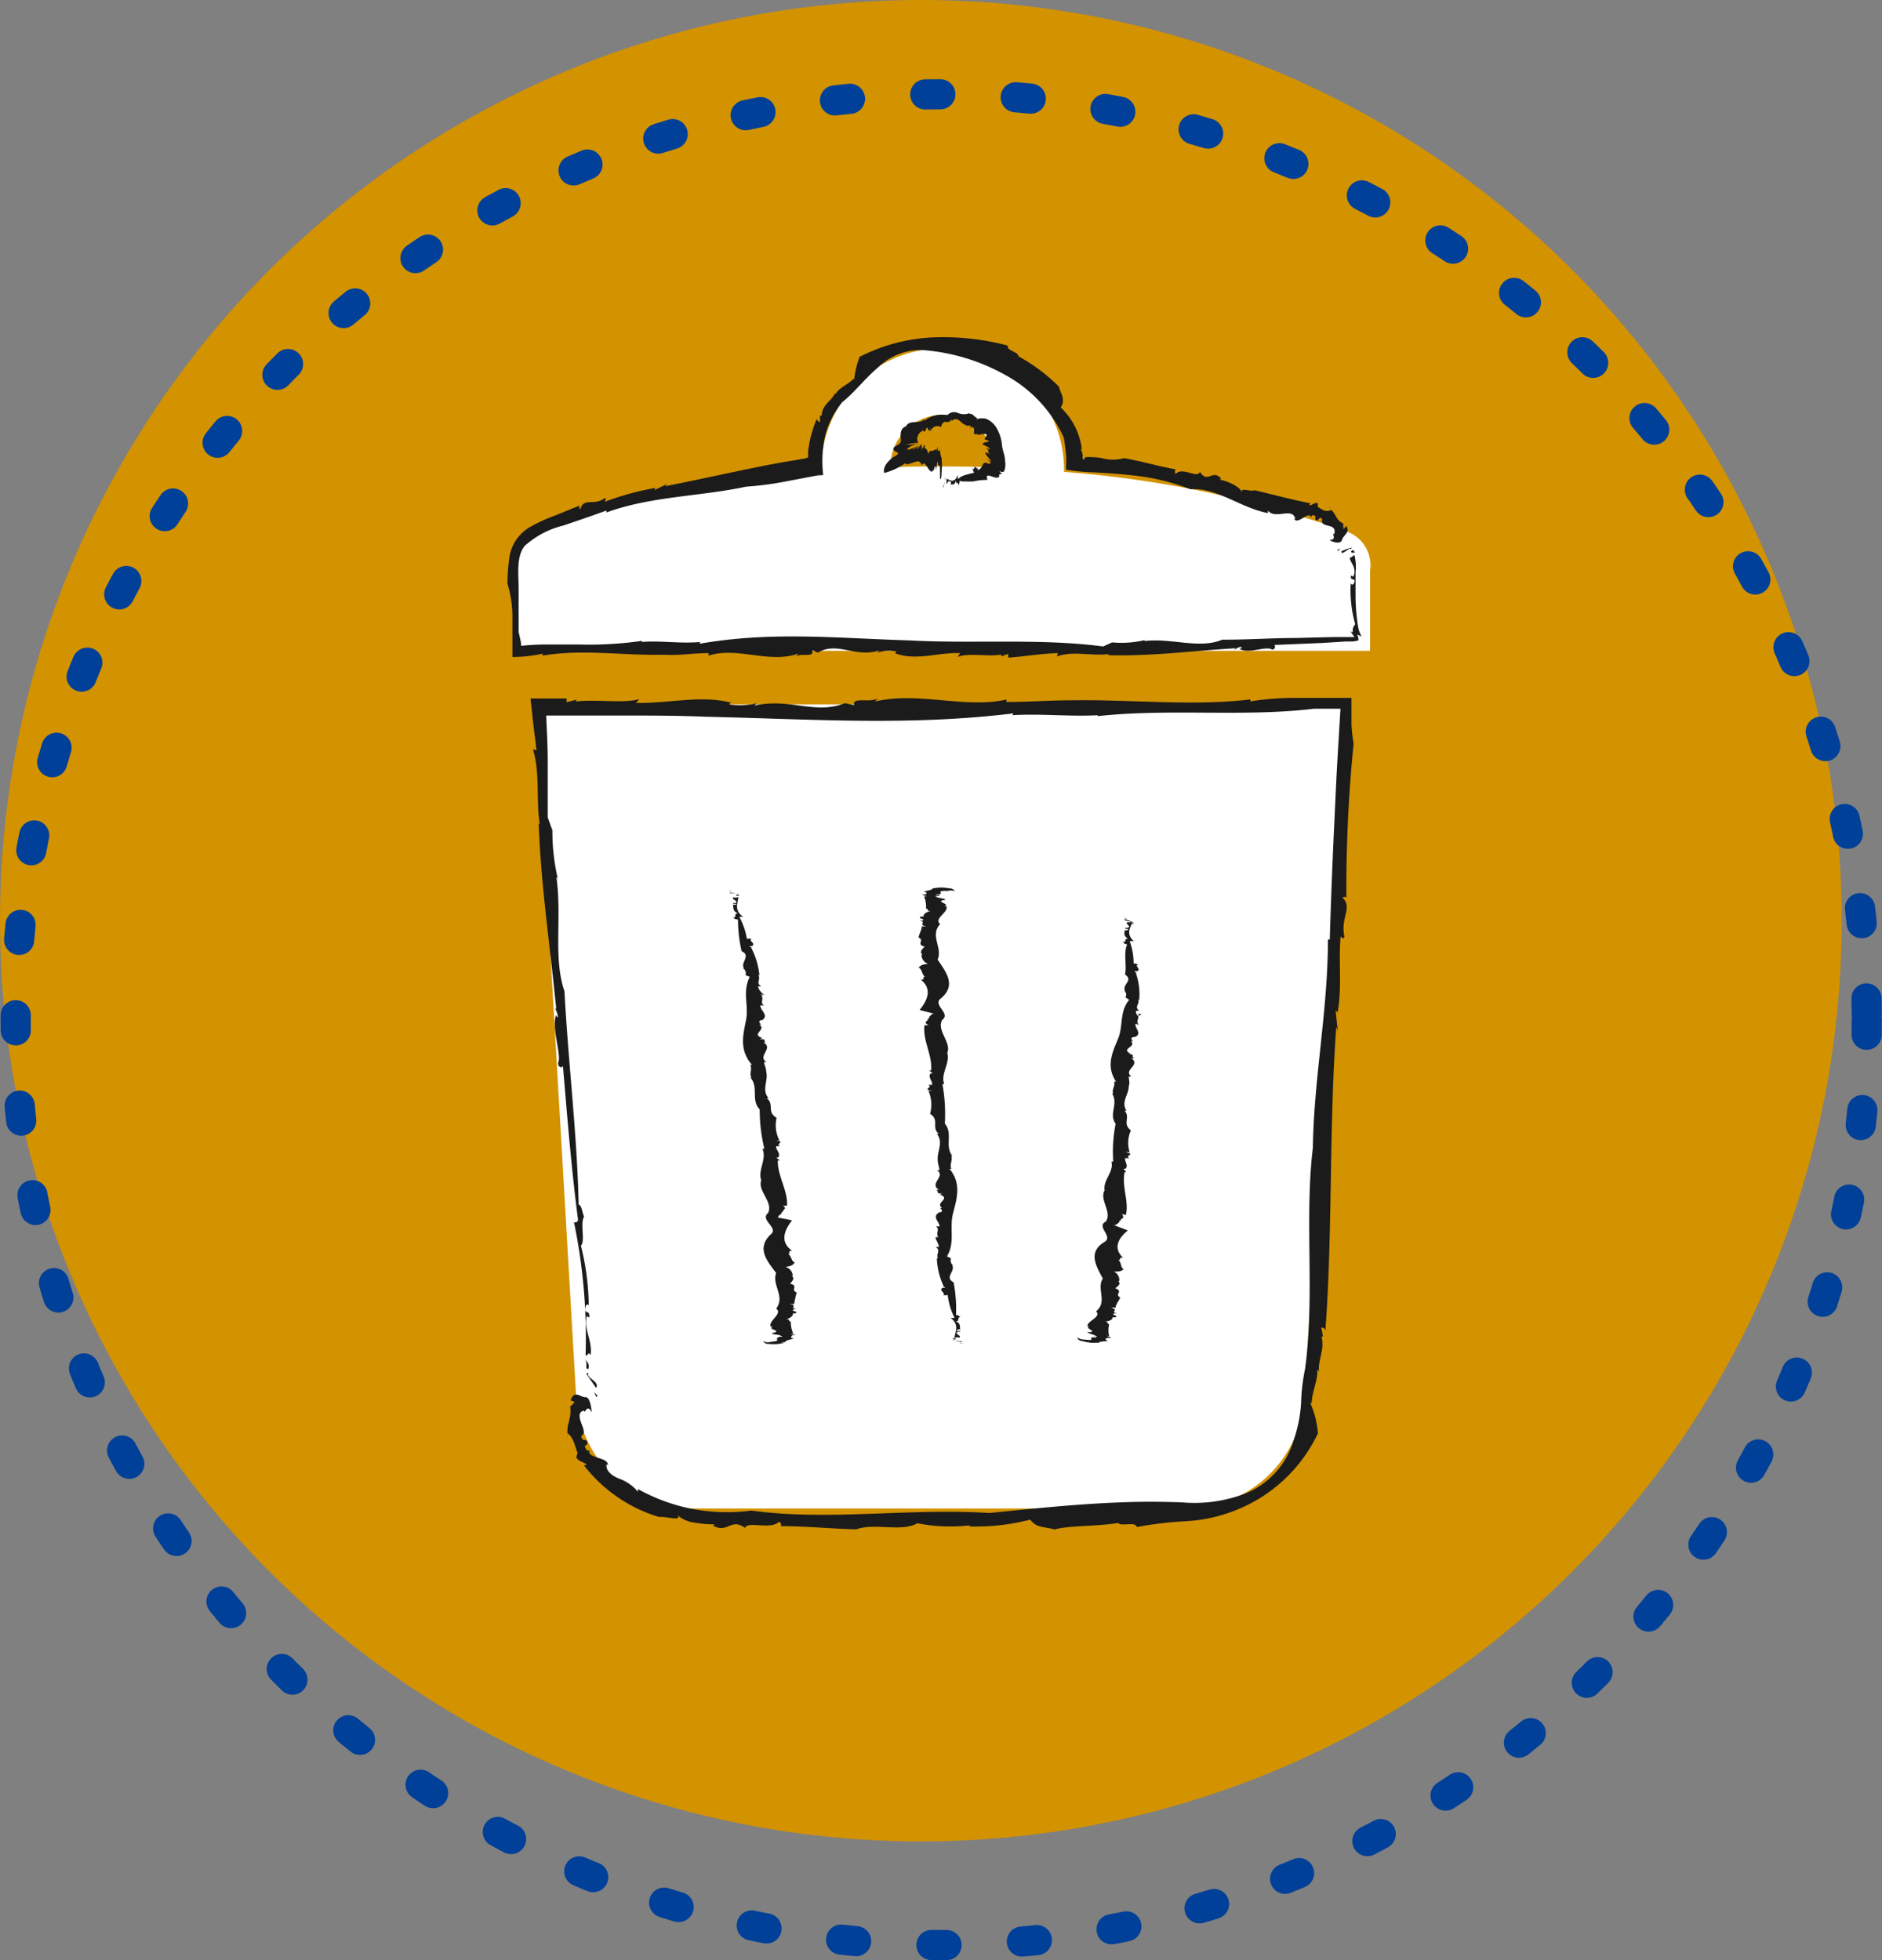 <?xml version="1.0" encoding="UTF-8"?> <svg xmlns="http://www.w3.org/2000/svg" viewBox="0 0 124.73 129.93"><rect x="0" y="0" width="124.73" height="129.93" fill="#808080" stroke="none"/><defs><style>.cls-1{fill:#d39200;}.cls-2,.cls-5{fill:none;}.cls-2{stroke:#004098;stroke-linecap:round;stroke-linejoin:round;stroke-width:2px;stroke-dasharray:1 5;}.cls-3{fill:#fff;}.cls-4{fill:#1b1b1b;}</style></defs><g id="レイヤー_2" data-name="レイヤー 2"><g id="ページデザイン"><circle class="cls-1" cx="61.03" cy="61.03" r="61.03"></circle><circle class="cls-2" cx="62.38" cy="67.59" r="61.34"></circle><path class="cls-3" d="M38.19,92.69a7.87,7.87,0,0,0,7.74,7.3H78.72a7.87,7.87,0,0,0,7.74-7.3l2.67-46H35.52Z"></path><path class="cls-3" d="M89.17,35.2a72.54,72.54,0,0,0-18.65-3.92.61.61,0,0,0,0-.14,8,8,0,0,0-16.1,0v.14A72.4,72.4,0,0,0,35.79,35.2a2.38,2.38,0,0,0-1.63,2.65v5.29H90.8V37.85A2.39,2.39,0,0,0,89.17,35.2ZM62.48,30.92c-1.19,0-2.35,0-3.48.07a3.48,3.48,0,0,1,7,0C64.82,30.94,63.67,30.92,62.48,30.92Z"></path><polygon class="cls-4" points="39.53 92.61 39.6 92.51 39.37 92.28 39.53 92.61"></polygon><path class="cls-4" d="M39,91s-.1,0-.13.08l.64.92C39.79,91.57,38.76,91.31,39,91Z"></path><path class="cls-4" d="M39,90.73a.5.5,0,0,0-.26-.6C39,90.25,38.72,90.83,39,90.73Z"></path><path class="cls-4" d="M37,58.18a.36.36,0,0,0,0,.11A.12.12,0,0,0,37,58.18Z"></path><path class="cls-4" d="M35.55,49.74l-.23-.07c.49,1.56.19,3.37.46,5l-.08-.11c.16,4.25.76,8.16,1.17,12.37,0-.07-.09-.09-.12-.15a1.5,1.5,0,0,1,.23.64c0,.06-.1-.06-.13-.13-.31.91.39,2.61.14,3.18,0,.25.21.35.32.2.28,3.3.56,6.83,1,10.18a.19.19,0,0,1-.27.16,37.62,37.62,0,0,1,.77,8.82c.17.1.15-.31.33,0,.14-1-.48-1.71-.25-2.59l.16.1c.06-.63-.39-.1-.23-.76.11-.26.2,0,.2-.07a17.08,17.08,0,0,0-.52-3.94c.31-.33-.07-1.42.21-1.93-.15-.34-.13-.69-.36-.8-.1-4.66-.69-9.38-.94-14.14-.76-2.19-.16-4.9-.53-7.53a0,0,0,0,1,.07,0,13.9,13.9,0,0,1-.34-3.13l-.31-.86c0-1.25,0-2.5,0-3.75,0-1-.06-2-.1-3h4.92c1.88,0,3.77,0,5.65.08,7.15.16,13.42.62,20.38-.22,0,.06,0,.1-.13.12,2-.12,3.84.1,5.73,0v.06c4.69-.52,9.77.07,14.3-.49l1.79,0c-.07,1.15-.14,2.33-.21,3.53s-.13,2.59-.19,3.9c-.13,2.63-.23,5.28-.31,7.87l-.12,0c0,4.68-.93,9.14-1,13.81-.57,4.76.15,9.87-.52,14.67A12.68,12.68,0,0,0,86.23,93a9.34,9.34,0,0,1-.49,2.46A5.48,5.48,0,0,1,82.53,99a9.42,9.42,0,0,1-4.13.59c-1.43-.06-2.85-.06-4.27,0-2.84.11-5.68.41-8.56.7-5.32-.34-10.63.54-15.78-.16a12.07,12.07,0,0,1-7.51-1.43v.18A2.92,2.92,0,0,0,41,98c-.47-.2-.86-.49-.8-.94l.09.06c0-.31-.37-.39-.69-.5s-.63-.22-.53-.47H38.9c-.36-.55.14-.17,0-.63-.09-.16-.31.07-.38-.33.31-.18.13-.51,0-.87s-.21-.73.18-.82c.06.31.2-.53.51.12,0-.21-.11-1.11-.45-1-.36-.07-.71-.47-.94.2l.27.11c-.24.24-.11.18-.3.28.1.88-.23,1.09-.18,1.79,0,0,0,0,0,0,.45.32.52,1,.67,1.3l-.06.2c-.17.38,1.09.56.48.63a9.89,9.89,0,0,0,5,3.43c.33-.08,1.58.32,1.18-.14a2.19,2.19,0,0,0,1.25.52,6.84,6.84,0,0,0,1.22.1s0,.09-.12.07c1,.58,1.2-.53,2.15.17.15-.49,1.72.16,2.26-.42.12.11.16.21.11.3,1.71,0,3.6.19,5,.21,1.23-.44,3,.2,4.05-.4a11.18,11.18,0,0,0,3.53.13l-.12.08a14.46,14.46,0,0,0,4.07-.45c.41.58,1,.46,1.61.65.93-.27,2.8-.19,4.21-.43.22.26,1.16-.12,1.24.27a25.11,25.11,0,0,1,3.12-.38,10.46,10.46,0,0,0,3.55-.78A10.15,10.15,0,0,0,87.35,95v.07A6.12,6.12,0,0,0,86.84,93c0-.06.1,0,.09.08,0-.82.4-1.49.38-2.27.07,0,.07,0,.12.14-.13-.73.39-1.47.15-2.35l.1,0L87.57,88c.12,0,.32.06.26.34.5-6.61.24-13.47.73-20.26l.1.26L88.52,67c.07,0,.1.07.12.14.32-1.67.06-3.43.21-5.06.06,0,.17.27.25,0-.28-1.23.56-1.92-.12-2.57a.16.16,0,0,1,.25,0,97.1,97.1,0,0,1,.48-10.22A10.7,10.7,0,0,1,89.57,48c0-.6,0-1.17,0-1.74-.69,0-1.38,0-2,0H86a19.07,19.07,0,0,0-3.13.23v-.13c-3.8.46-7.84,0-11.78.06-1.64,0-2.75.11-4.39.11l0-.16c-2.77.62-5.82-.55-8.71.13l.2-.22c-.45.34-1.75-.12-1.58.46L56,46.61c-2,.78-3.57-.35-6,.15l.16-.14a5.18,5.18,0,0,1-1.86.07c.08,0,0-.07.19-.1-2-.55-4.23.06-6.35,0l.24-.25c-1,.3-2.89,0-4.24.16l.09-.13-.68.18,0-.25-1.17,0-1.22,0c.07.62.13,1.23.2,1.83S35.51,49.24,35.55,49.74Z"></path><path class="cls-4" d="M36.85,67.33a0,0,0,0,1,0,0S36.84,67.29,36.85,67.33Z"></path><path class="cls-4" d="M37.61,95.29a1.18,1.18,0,0,1,0-.25S37.58,95.21,37.61,95.29Z"></path><path class="cls-5" d="M89.17,35.2a72.54,72.54,0,0,0-18.65-3.92.61.61,0,0,0,0-.14,8,8,0,0,0-16.1,0v.14A72.4,72.4,0,0,0,35.79,35.2a2.38,2.38,0,0,0-1.63,2.65v5.29H90.8V37.85A2.39,2.39,0,0,0,89.17,35.2ZM62.48,30.92c-1.19,0-2.35,0-3.48.07a3.48,3.48,0,0,1,7,0C64.82,30.94,63.67,30.92,62.48,30.92Z"></path><polygon class="cls-4" points="62.48 32.26 62.49 32.33 62.51 32.12 62.48 32.26"></polygon><path class="cls-4" d="M62.62,31.8v-.14l-.08.59C62.56,32.59,62.59,31.57,62.62,31.8Z"></path><path class="cls-4" d="M62.64,31.86c0,.14,0-.14,0-.24C62.68,31.84,62.64,31.56,62.64,31.86Z"></path><path class="cls-4" d="M66.23,31.65v0S66.24,31.67,66.23,31.65Z"></path><path class="cls-4" d="M65.7,30.6l-.34-.2c.31.22.31.3.27.33s0,0-.1,0-.06,0,0,.05l-.11-.09c-.38-.09-.22.28-.56.45L64.77,31c0,.08.11.22.07.2a.57.57,0,0,1-.07-.12c-.29-.38-.12.23-.32-.06a.88.88,0,0,0,.11.31l-.54.14a2,2,0,0,0-.31.12,1.46,1.46,0,0,0-.22.17,2,2,0,0,1,0-.28c-.25.59-.51.35-.76.25,0,.16,0,.17,0,.33s.15-.38.22-.1v.15c0,.1,0-.38.07-.18a1.07,1.07,0,0,1,0,.2c.12-.06.23.08.34-.28,0,.33.13,0,.17.33a.9.9,0,0,0,.07-.32.44.44,0,0,0,.15.05H64a4.38,4.38,0,0,0,.51,0,4.23,4.23,0,0,1,.94-.1c-.26-.65.61.05.73-.2l.06,0c-.06-.15,0-.22.18-.17l-.19-.21c.38.16.32-.07.38-.2a1.35,1.35,0,0,0,0-.49c0-.35-.17-.69-.2-1A2.71,2.71,0,0,0,66,28.29a1.55,1.55,0,0,0-.57-.5,1,1,0,0,0-.7,0c0-.05,0-.08.08-.09-.24,0-.29-.3-.54-.26l0-.06a1,1,0,0,1-.77,0,.59.59,0,0,0-.71.14,1.9,1.9,0,0,0-1.53.37l0-.12c-.26.39-1,0-1.22.5-.3.07-.37.41-.35.66s.09.42-.24.59-.28.29-.13.39.41.11-.1.38c-.6.43-.7.84-.61,1.06A4.25,4.25,0,0,0,60,30.7c0,.17.38,0,.59-.06s.34-.15.52.2c.19-.45.45.55.68.41V31.1c.09.47.19-.67.24,0v0c0,.35.1-.85.13-.42v-.18c0-.05,0,.2,0,.27s0-.32,0-.22c0,.72.13-.16.14.65,0,0,0,.31,0,.48s.11.05.1-.3a5,5,0,0,0,0-1l0,.26c0-.26,0-.13,0-.33-.07,0-.08-.42-.13-.58v0c0,.32-.09.13-.12.09v-.15c0-.31-.08.61-.06.07a.69.69,0,0,1-.48.15c0,.2-.13,0-.09.37,0-.44-.17-.55-.22-.54s0-.08,0-.07c-.07-.57-.14.54-.14-.17,0,.5,0-.15-.08.43,0-.11,0-.21,0-.3s0-.19,0-.21c-.25.44.13-.2-.29.41,0-.13.27-.39,0-.14l.08-.07a4.55,4.55,0,0,0-.58.45l.76-.66a4,4,0,0,1-.66.45c.41-.28-.17.08.42-.3-1.16.64-.64-.06.14-.13h0a9.57,9.57,0,0,1-1.24.08H60c-.07,0,.43-.08.36-.1h.15c-.2,0,.39,0,0-.07h.12l-.16,0,.32.06c.1,0,0-.11,0-.28s.11-.46.34-.52l0,.11,0-.23.05.11c.2.15.15-.24.29-.22a1.17,1.17,0,0,0,.09.24c0-.36.25.39.07-.32a1.47,1.47,0,0,1,.08.25.45.45,0,0,1,.65-.21c.21-.67.42-.06.72-.53l0,.13c.41-.38.61.2.91.25.09.12.25,0,.37.1l-.09.13c.26-.18.3,0,.29.18s-.06.28.31.17l-.21.11c.33-.16,0,.14.5-.15l-.13.11c.41-.11.39,0,.32.13s-.21.2.13.24l-.16,0c.15,0,.28.07.16.12h-.13c-.3.1-.26.14-.12.21s.37.18.39.26l-.37-.08c.46.15.1.2.33.35l-.18-.07.26.14-.36-.13C65.3,30.18,65.64,30.43,65.7,30.6Z"></path><path class="cls-4" d="M64.77,31.1h0S64.77,31.08,64.77,31.1Z"></path><path class="cls-4" d="M62.28,29.79l0,.05C62.3,29.79,62.28,29.8,62.28,29.79Z"></path><polygon class="cls-4" points="88.64 36.43 88.65 36.52 88.85 36.38 88.64 36.43"></polygon><path class="cls-4" d="M89.52,36.42s.06-.08.07-.12a2.71,2.71,0,0,0-.69.25C88.87,36.91,89.55,36.15,89.52,36.42Z"></path><path class="cls-4" d="M89.55,36.54c0,.18.22.06.33.05C89.68,36.66,89.76,36.32,89.55,36.54Z"></path><path class="cls-4" d="M75.92,42.35l.07,0S75.93,42.33,75.92,42.35Z"></path><path class="cls-4" d="M70.11,43.29l-.06.22c1.08-.39,2.31,0,3.45-.16l-.08.08c2.91.08,5.59-.29,8.47-.46,0,0-.06.09-.1.12.14-.08.29-.22.45-.2s0,.1-.1.12c.61.37,1.79-.23,2.17.05.17,0,.25-.19.15-.31l3.15-.13,1.6-.1.29,0,.2,0,.33-.07c0-.12,0-.23-.07-.33s.15,0,.27.09c-.07-.2-.13-.29-.18-.47s-.09-.5-.12-.75a12.75,12.75,0,0,1-.09-1.51c0-.51,0-1,0-1.52a3.31,3.31,0,0,0-.07-1.15c-.16,0-.11.16-.3.14-.08.25.51.66.22,1.27l-.15-.07c-.1.42.38.08.19.52-.13.18-.2,0-.21,0a8.22,8.22,0,0,0,.3,2.71c-.33.37,0,.61-.33.48.11.1.1.14.21.27l.08.1-.4,0h-1.1l-2.41.06c-1.61,0-3.23.12-4.86.11-1.52.64-3.34-.12-5.15.09a0,0,0,0,1,0-.06,6.57,6.57,0,0,1-2.15.15l-.6.27c-4.23-.55-8.54-.17-12.84-.4-4.88-.15-9.15-.61-13.9.22,0-.06,0-.09.09-.12-1.37.13-2.62-.1-3.91,0v-.07a24.84,24.84,0,0,1-4.24.24H36.24a15.56,15.56,0,0,0-1.7.09c0-.28-.1-.58-.17-.94,0-.93,0-1.9,0-2.88s-.16-2.06.39-2.79a5.89,5.89,0,0,1,2.56-1.36c1-.34,1.92-.65,2.87-1l0,.13c3-1.09,6.16-1.05,9.25-1.71a21.64,21.64,0,0,0,2.5-.32l1.26-.24.73-.14.34-.06.17,0c.05,0,.13,0,.11-.08a7.74,7.74,0,0,1,.15-2.59,5.76,5.76,0,0,1,1.12-2.17c.82-.65,1.48-1.55,2.39-2.32a4,4,0,0,1,3-1.13,13.18,13.18,0,0,1,5.35,1.61A9,9,0,0,1,70.5,29c.07.37.11.75.15,1.13s0,.64,0,1a12.72,12.72,0,0,0,1.94.18c.72.05,1.44.09,2.16.17a14.73,14.73,0,0,1,4.15.95c1.74-.13,3.32,1.24,5.13,1.58l0-.16c.52.61,1.61-.26,1.82.54h-.08c.23.44,1-.58,1.11-.1l.1-.15c.43.08,0,.2.29.37.12,0,.14-.3.36-.12-.18.7,1,.19.8,1-.22-.08.23.41-.31.4.12.13.74.32.82,0s.58-.5.28-.93l-.18.22c0-.31-.06-.17,0-.37-.53-.24-.47-.63-.82-.91v0c-.37.21-.68-.09-.88-.2l0-.17c0-.34-.81.38-.49-.07-1.16-.22-2.45-.57-3.72-.87-.22.15-1-.25-.78.19-.21-.5-1.14-.83-1.5-.88,0,0,0-.08.1-.05-.57-.71-.91.35-1.42-.47-.2.47-1.15-.37-1.62.14a.32.32,0,0,1,0-.31c-1.16-.21-2.43-.58-3.42-.74a2.79,2.79,0,0,1-1.46,0,3.58,3.58,0,0,0-.72-.07,1.86,1.86,0,0,0-.34,0c-.08,0-.07.09-.13.16s-.11-.14-.09-.21a.3.3,0,0,0,0-.13l0,0a2.58,2.58,0,0,0-.14-.39l.09.08a4.54,4.54,0,0,0-1.4-2.8c.34-.54,0-.91-.13-1.39a11.75,11.75,0,0,0-2.67-2c0-.31-.82-.37-.7-.71a16.78,16.78,0,0,0-4.88-.55,11.83,11.83,0,0,0-4.92,1.28l0-.06a6.12,6.12,0,0,0-.39,1.57s-.1,0,0-.1c-.34.44-1,.6-1.26,1.12,0,0,0,0,0-.15-.17.52-.89.8-.89,1.53h-.11a3.17,3.17,0,0,0,0,.44c-.12-.06-.29-.14-.17-.34a8.27,8.27,0,0,0-.55,1.77l-.07.46,0,.23s0,0,0,0l0,.2a.85.85,0,0,1-.32.1l-1.3.22c-.88.15-1.75.33-2.62.51-1.75.36-3.49.75-5.24,1.09l.15-.16-.84.41a.15.15,0,0,1,.06-.14,18.13,18.13,0,0,0-3.36.92c0-.06.12-.23,0-.25-.71.56-1.43-.07-1.62.75a.2.2,0,0,1-.06-.25l-1.64.67a10.37,10.37,0,0,0-1.72.8,2.8,2.8,0,0,0-1.27,1.83,13.34,13.34,0,0,0-.15,1.87,7.44,7.44,0,0,1,.33,2.21c0,.4,0,.81,0,1.22s0,1,0,1.44a9.66,9.66,0,0,0,2-.22v.13c2.59-.45,5.35,0,8-.06,1.11.06,1.87-.1,3-.11l0,.17c1.89-.62,4,.55,5.94-.13l-.13.22c.3-.34,1.19.12,1.07-.46l.35.17c1.34-.77,2.44.36,4.08-.14l-.11.14a2.34,2.34,0,0,1,1.27-.07c-.05,0,0,.06-.13.1,1.37.55,2.89-.06,4.33,0l-.16.26c.7-.3,2,0,2.89-.16l0,.12.46-.17v.25C67.82,43.53,69,43.32,70.11,43.29Z"></path><path class="cls-4" d="M82.14,43h0S82.11,43,82.14,43Z"></path><path class="cls-4" d="M88.07,33.6l.13.1C88.2,33.65,88.12,33.63,88.07,33.6Z"></path><line class="cls-3" x1="51.42" y1="89.06" x2="49.73" y2="58.98"></line><polygon class="cls-4" points="48.4 59.05 48.32 59.07 48.53 59.09 48.4 59.05"></polygon><path class="cls-4" d="M48.87,59.27l.14,0-.6-.11C48.08,59.22,49.09,59.21,48.87,59.27Z"></path><path class="cls-4" d="M48.81,59.31c-.13.07.15.07.24.08C48.84,59.38,49.11,59.28,48.81,59.31Z"></path><path class="cls-4" d="M49.22,64.16h0Z"></path><path class="cls-4" d="M50.24,65.38h.22c-.41-.21,0-.5-.21-.74h.08a5,5,0,0,0-.55-1.83l.11,0c-.08,0-.22-.05-.2-.09a.2.2,0,0,1,.12,0c.36-.16-.25-.38,0-.48a.59.59,0,0,0-.31,0A4.48,4.48,0,0,0,49,60.78a.61.61,0,0,1,.27,0c-.61-.4-.4-.86-.33-1.3-.16,0-.16.05-.33,0-.19.15.4.23.12.38h-.15c-.09.1.38,0,.19.1a.39.39,0,0,1-.2,0c.07.2-.05.41.33.58-.33.06,0,.21-.31.3.13.05.1.1.32.11a9.46,9.46,0,0,0,.24,2.1c.65.3-.09.74.15,1.12a.09.09,0,0,1-.07,0,.4.4,0,0,1,.18.47l.28.11c-.5,1-.06,1.88-.24,2.83s-.5,2,.39,3c-.06,0-.09,0-.12,0,.15.29-.07.58.08.85h-.06c.56.67,0,1.46.61,2.11a10.81,10.81,0,0,0,.31,2.61h-.13c.31.68-.32,1.39-.08,2.08-.25.73.8,1.42.46,2.17-.59.47.76,1,.15,1.44-.92.91-.25,1.71.38,2.54-.3.81.62,1.55,0,2.36.46.34-.52.8-.37,1.19l.16,0c-.46.17.68.29,0,.42l0,0c-.35.1.85.14.43.21h.17c.06.09-.2,0-.26.1s.32,0,.22,0c-.72,0,.17.22-.64.27,0,0-.31.1-.48,0s0,.19.31.15a2.69,2.69,0,0,0,1-.07h-.27l.33-.05c0-.13.42-.16.57-.26h0c-.32,0-.13-.14-.09-.19l.14,0c.31,0-.61-.1-.08-.09a1.91,1.91,0,0,1-.17-.82c-.21,0,0-.22-.38-.13.44-.1.54-.31.52-.39s.09,0,.07,0c.57-.18-.54-.15.15-.33-.5,0,.15-.26-.44-.31a1.09,1.09,0,0,1,.3,0,7.36,7.36,0,0,1,.17-.77c-.45-.16.17-.45-.44-.58.12-.14.36-.36.1-.53h.08a.65.65,0,0,0-.48-.58c.57-.09.45-.18.63-.28-.27-.12-.21-.4-.46-.6.26,0-.13-.17.26-.2-.78-.55-.56-1.29,0-2h0c-.22-.07-.69-.14-1-.21h.1c-.08-.11.29-.23.21-.35a.27.27,0,0,1,.13,0c-.18-.1.29-.24,0-.35l.1,0-.15-.07c.13,0,.32,0,.28,0,.07-1-.65-2-.61-3l.13,0-.23-.19a.33.33,0,0,1,.12,0c.21-.27-.17-.51-.13-.75.06,0,.19,0,.26,0-.36-.16.43-.32-.29-.37a1,1,0,0,1,.25,0,2.24,2.24,0,0,1-.19-1.52c-.68-.38-.12-.89-.66-1.3h.13c-.49-.54,0-1.17-.16-1.75,0-.25-.12-.41-.14-.65l.16,0c-.64-.38.5-.9-.2-1.29l.22,0c-.34,0,.11-.27-.48-.21l.18-.09c-.79-.25.32-.55-.2-.88l.14,0c-.11-.09-.2-.2-.08-.28s.06,0,.1,0c.53-.33-.09-.63-.09-1l.26,0c-.31-.13,0-.43-.19-.62h.12l-.18-.09h.25C50.51,65.87,50.28,65.63,50.24,65.38Z"></path><path class="cls-4" d="M49.81,62.77Z"></path><path class="cls-4" d="M52.53,88.66a.1.1,0,0,1-.05,0C52.53,88.69,52.52,88.67,52.53,88.66Z"></path><line class="cls-3" x1="62.38" y1="58.98" x2="62.38" y2="89.06"></line><polygon class="cls-4" points="63.72 89.06 63.79 89.05 63.59 89.01 63.72 89.06"></polygon><path class="cls-4" d="M63.26,88.82h-.14l.59.14C64.05,88.91,63,88.86,63.26,88.82Z"></path><path class="cls-4" d="M63.32,88.78c.14-.06-.14-.08-.24-.09C63.3,88.71,63,88.79,63.32,88.78Z"></path><path class="cls-4" d="M63.18,83.92l0,0S63.2,83.92,63.18,83.92Z"></path><path class="cls-4" d="M62.23,82.65H62c.4.23,0,.5.17.75l-.08,0a4.83,4.83,0,0,0,.45,1.86l-.11,0c.07,0,.22.07.2.1a.24.24,0,0,1-.13,0c-.37.13.24.39,0,.47a.47.47,0,0,0,.31,0,4.46,4.46,0,0,0,.45,1.52.68.68,0,0,1-.27,0c.59.43.35.88.26,1.32.15,0,.16-.05.33,0,.19-.14-.39-.26-.1-.39l.15,0c.1-.1-.38,0-.19-.12s.19,0,.21,0c-.07-.19.07-.4-.3-.59.33,0,0-.21.33-.28-.13,0-.1-.11-.32-.13A9.42,9.42,0,0,0,63.2,85c-.63-.33.13-.73-.09-1.12h.07a.39.39,0,0,1-.15-.47l-.27-.13c.55-.92.16-1.87.39-2.8s.62-2-.22-3c.06,0,.1,0,.12,0-.13-.3.1-.57,0-.86h.06c-.52-.71.07-1.46-.49-2.14a11.15,11.15,0,0,0-.16-2.62h.12c-.26-.7.4-1.37.2-2.07.29-.71-.72-1.46-.34-2.18.62-.45-.7-1-.06-1.45,1-.86.34-1.7-.24-2.55.35-.8-.54-1.59.17-2.36-.45-.36.55-.76.42-1.17l-.15,0c.47-.15-.66-.33,0-.42l0,0c.36-.08-.84-.18-.42-.23H62c-.05-.09.2,0,.27-.08s-.32,0-.22-.07c.72,0-.16-.23.65-.23,0,.05.32-.08.49,0s0-.19-.31-.17a2.54,2.54,0,0,0-1,0l.27,0-.34,0c0,.13-.42.14-.58.23h0c.32.06.13.15.08.19l-.14,0c-.31,0,.6.14.07.11a1.75,1.75,0,0,1,.13.82c.2,0,0,.21.37.15-.44.07-.55.28-.54.36s-.08,0-.07,0c-.57.15.53.18-.17.32.5,0-.16.26.43.34a1.62,1.62,0,0,1-.3,0c0,.25-.19.53-.21.75.43.18-.2.44.4.6-.13.13-.38.35-.14.53l-.07,0a.65.65,0,0,0,.44.61c-.57.06-.46.15-.64.24.27.13.19.41.43.62-.27,0,.11.18-.27.19.74.59.48,1.32-.08,2h0c.21.08.68.17.95.26,0,0-.09,0-.09,0s-.31.22-.24.33a.25.25,0,0,1-.12,0c.17.11-.31.23,0,.35H61.4l.15.08c-.13,0-.32,0-.28,0-.13,1,.54,2,.44,3l-.12,0,.22.19a.35.35,0,0,1-.13,0c-.21.25.15.51.09.76-.06,0-.18,0-.25,0,.34.19-.46.3.27.39a1.17,1.17,0,0,1-.26,0,2.25,2.25,0,0,1,.11,1.53c.66.42.06.89.58,1.33h-.13c.46.56,0,1.16.06,1.75,0,.25.1.41.11.66H62.1c.62.41-.56.87.13,1.3l-.23,0c.35.07-.12.26.47.24l-.18.07c.78.29-.36.53.15.89l-.14,0c.11.09.19.21.06.28l-.09,0c-.55.3,0,.63,0,.94l-.26,0c.31.15,0,.43.16.63h-.12l.17.1H62C62,82.15,62.2,82.4,62.23,82.65Z"></path><path class="cls-4" d="M62.51,85.28h0S62.5,85.27,62.51,85.28Z"></path><path class="cls-4" d="M61.25,59.31l0,0S61.26,59.3,61.25,59.31Z"></path><polygon class="cls-4" points="74.59 60.85 74.51 60.86 74.72 60.92 74.59 60.85"></polygon><path class="cls-4" d="M75,61.14h.14l-.57-.21C74.25,61,75.25,61.13,75,61.14Z"></path><path class="cls-4" d="M75,61.17c-.14,0,.13.09.23.12C75,61.24,75.25,61.2,75,61.17Z"></path><path class="cls-4" d="M74.5,65.72s0,0,0,0S74.48,65.71,74.5,65.72Z"></path><path class="cls-4" d="M75.28,67l.22,0c-.36-.27.07-.47-.07-.72l.07,0a4.26,4.26,0,0,0-.22-1.78l.11,0c-.07,0-.21-.09-.19-.12a.22.22,0,0,1,.13,0c.38-.08-.19-.4.1-.44a.52.52,0,0,0-.3-.07,4.2,4.2,0,0,0-.26-1.48,1,1,0,0,1,.28,0c-.54-.48-.25-.87-.1-1.26-.16,0-.17,0-.33,0-.21.1.35.29,0,.37l-.15,0c-.1.08.38.07.17.14s-.19,0-.2,0c0,.19-.12.36.22.59-.33,0,0,.19-.36.22.12.06.09.11.3.15-.26.63,0,1.33-.14,2,.59.39-.21.66,0,1.06H74.5a.34.34,0,0,1,.09.45l.25.16c-.66.79-.39,1.72-.73,2.56s-.85,1.79-.15,2.86c-.06,0-.09,0-.12,0,.09.29-.17.52-.07.8h-.06c.43.72-.25,1.35.23,2A9.5,9.5,0,0,0,73.78,77l-.12,0c.18.68-.57,1.22-.45,1.9-.37.63.53,1.46.07,2.08-.67.33.57,1-.11,1.36-1.06.67-.55,1.53-.08,2.41-.44.69.34,1.54-.45,2.17.4.39-.64.64-.56,1h.15c-.48.07.62.39-.09.38l0,0c-.36,0,.81.28.39.27l.17,0c0,.09-.2,0-.28,0s.32,0,.21.09c-.71-.08.13.24-.67.14,0,0-.33,0-.48-.1s-.07.17.28.2a3,3,0,0,0,1,.11l-.26,0a1.64,1.64,0,0,1,.33,0c0-.11.43-.08.6-.14h0c-.3-.1-.11-.16,0-.19h.14c.31,0-.58-.21-.06-.11a1.58,1.58,0,0,1,0-.78c-.19-.07,0-.2-.35-.19.45,0,.59-.19.58-.27s.09,0,.07,0c.59-.07-.5-.24.21-.28-.49-.08.19-.22-.38-.37a1.39,1.39,0,0,1,.3,0c0-.24.25-.48.3-.68-.41-.22.25-.39-.33-.61.14-.11.42-.27.2-.48l.07,0a.61.61,0,0,0-.36-.62c.57,0,.47-.08.66-.14-.24-.16-.13-.41-.35-.64.27,0-.09-.18.3-.14-.67-.64-.32-1.29.31-1.8h0c-.2-.11-.66-.25-.92-.37,0,0,.1,0,.1,0s.33-.17.27-.29a.21.21,0,0,1,.12,0c-.15-.13.34-.17.06-.33h.1l-.13-.1c.12,0,.31.05.27.08.24-.9-.29-1.93-.07-2.87l.11,0-.19-.21a.28.28,0,0,1,.12,0c.25-.21-.08-.5,0-.72a.75.75,0,0,0,.26,0c-.33-.21.48-.21-.22-.39a.85.85,0,0,1,.25,0,2,2,0,0,1,.08-1.44c-.6-.48,0-.84-.42-1.31h.13c-.39-.58.17-1.08.15-1.64.09-.22,0-.39,0-.62h.17c-.57-.46.65-.74,0-1.22l.22,0c-.34-.11.15-.23-.44-.28l.19,0c-.74-.37.42-.45,0-.84l.14,0c-.1-.11-.17-.22,0-.27s.06,0,.09,0c.58-.21,0-.6.08-.89l.25.07c-.28-.18,0-.41-.08-.61l.12,0-.16-.12.24,0C75.46,67.52,75.28,67.26,75.28,67Z"></path><path class="cls-4" d="M75.33,64.54h0Z"></path><path class="cls-4" d="M73.42,88.9l-.06,0S73.4,88.9,73.42,88.9Z"></path></g></g></svg> 